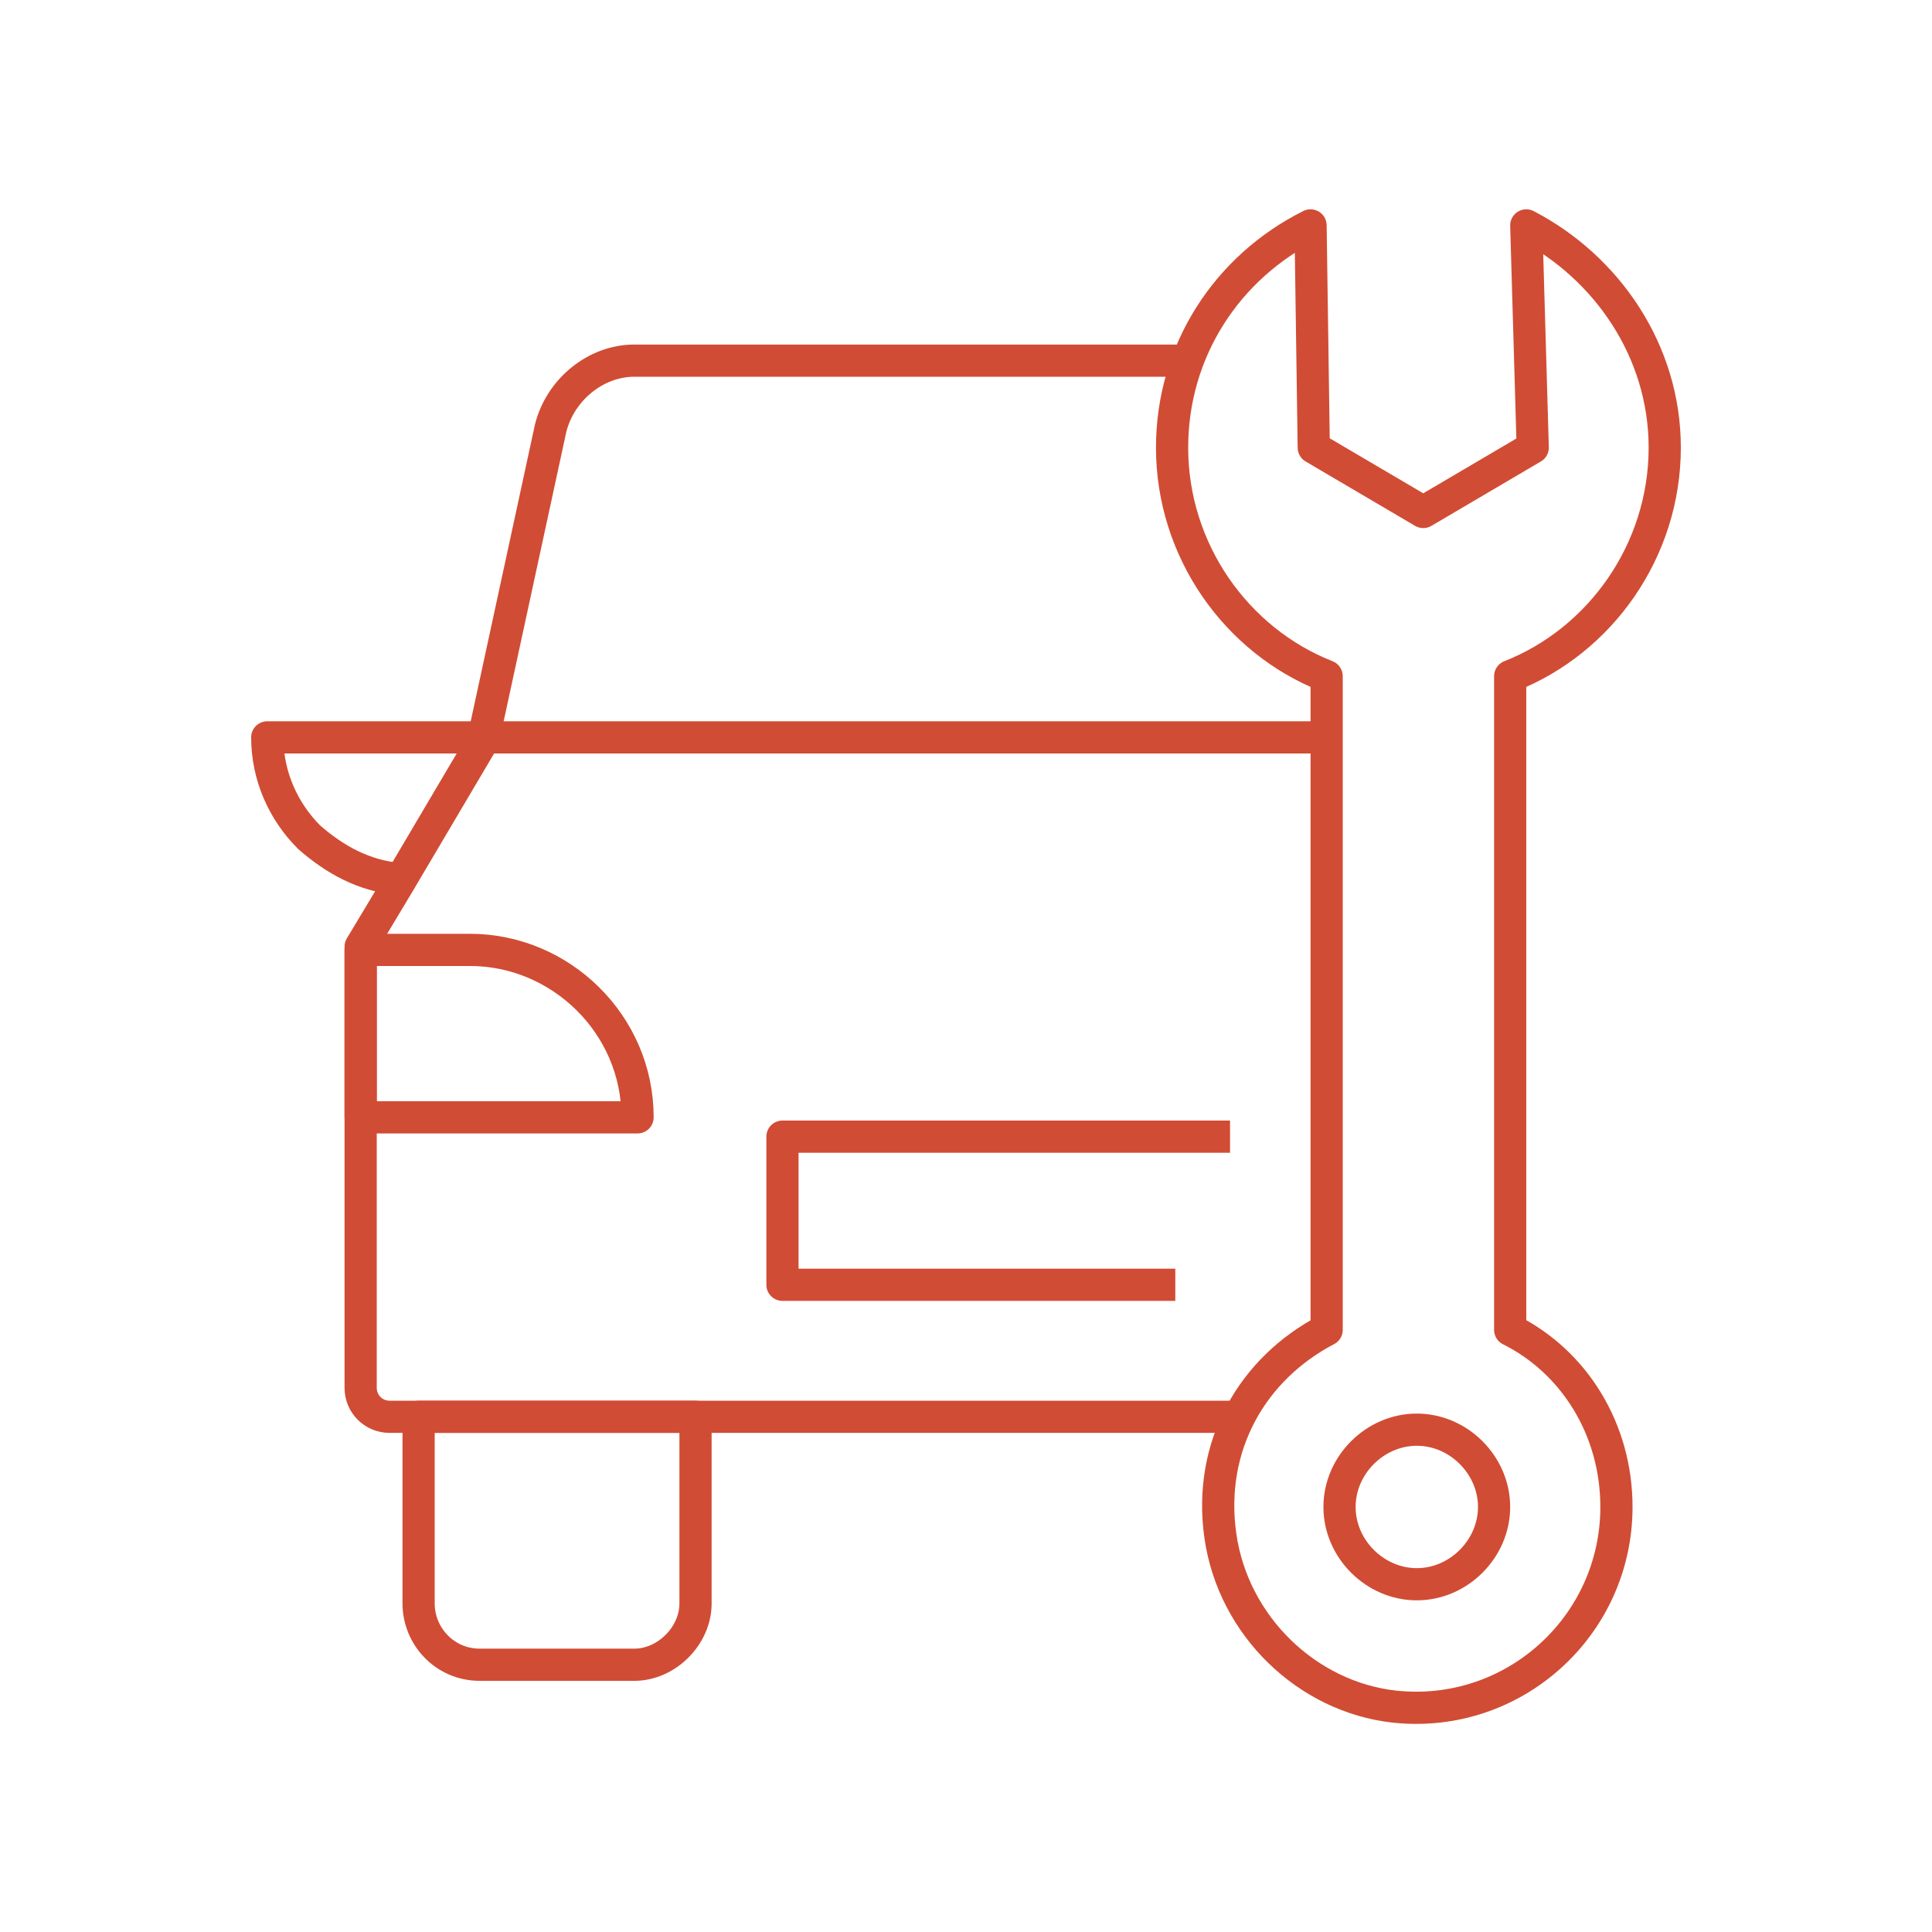 <?xml version="1.0" encoding="utf-8"?>
<!-- Generator: Adobe Illustrator 27.9.5, SVG Export Plug-In . SVG Version: 9.03 Build 54986)  -->
<svg version="1.1" id="Layer_1" xmlns="http://www.w3.org/2000/svg" xmlns:xlink="http://www.w3.org/1999/xlink" x="0px" y="0px"
	 viewBox="0 0 60 60" style="enable-background:new 0 0 60 60;" xml:space="preserve">
<style type="text/css">
	.st0{fill:none;stroke:#D14C34;stroke-linejoin:round;stroke-miterlimit:10;}
</style>
<g>
	<g>
		<path class="st0" d="M19.7,51.7h-4.8c-1.1,0-1.9-0.9-1.9-1.9v-5.8h8.6v5.8C21.6,50.8,20.7,51.7,19.7,51.7z"/>
		<line class="st0" x1="41" y1="22.9" x2="15" y2="22.9"/>
		<path class="st0" d="M19.8,34.7h-8.6v-5.2h3.4C17.4,29.5,19.8,31.8,19.8,34.7L19.8,34.7z"/>
		<path class="st0" d="M38.5,44h-13h-4H13h-0.9c-0.5,0-0.9-0.4-0.9-0.9v-8.3v-5.2v-0.2l1.2-2h0l2.6-4.4h0v0l2.1-9.7
			c0.3-1.2,1.4-2.1,2.6-2.1h3.5h13.5"/>
		<polyline class="st0" points="36.5,39.9 24.3,39.9 24.3,35.3 38.2,35.3 		"/>
		<path class="st0" d="M12.4,27.3c-1.1-0.1-2-0.6-2.8-1.3c-0.8-0.8-1.3-1.9-1.3-3.1H15"/>
	</g>
	<path class="st0" d="M46.4,46.8c0,1.3-1.1,2.4-2.4,2.4c-1.3,0-2.4-1.1-2.4-2.4c0-1.3,1.1-2.4,2.4-2.4
		C45.3,44.4,46.4,45.5,46.4,46.8z"/>
	<path class="st0" d="M41.2,24.5V21c-2.8-1.1-4.8-3.9-4.8-7.1c0-3,1.7-5.6,4.3-6.9l0.1,6.9l3.4,2l3.4-2L47.4,7l0,0
		c2.5,1.3,4.3,3.9,4.3,6.9c0,3.2-2,6-4.8,7.1v3.5l0,9.8l0,7c2,1,3.3,3.1,3.3,5.5c0,3.7-3.2,6.6-6.9,6.2c-2.7-0.3-5-2.5-5.4-5.3
		c-0.4-2.8,1-5.2,3.3-6.4v-7V24.5z"/>
</g>
</svg>
